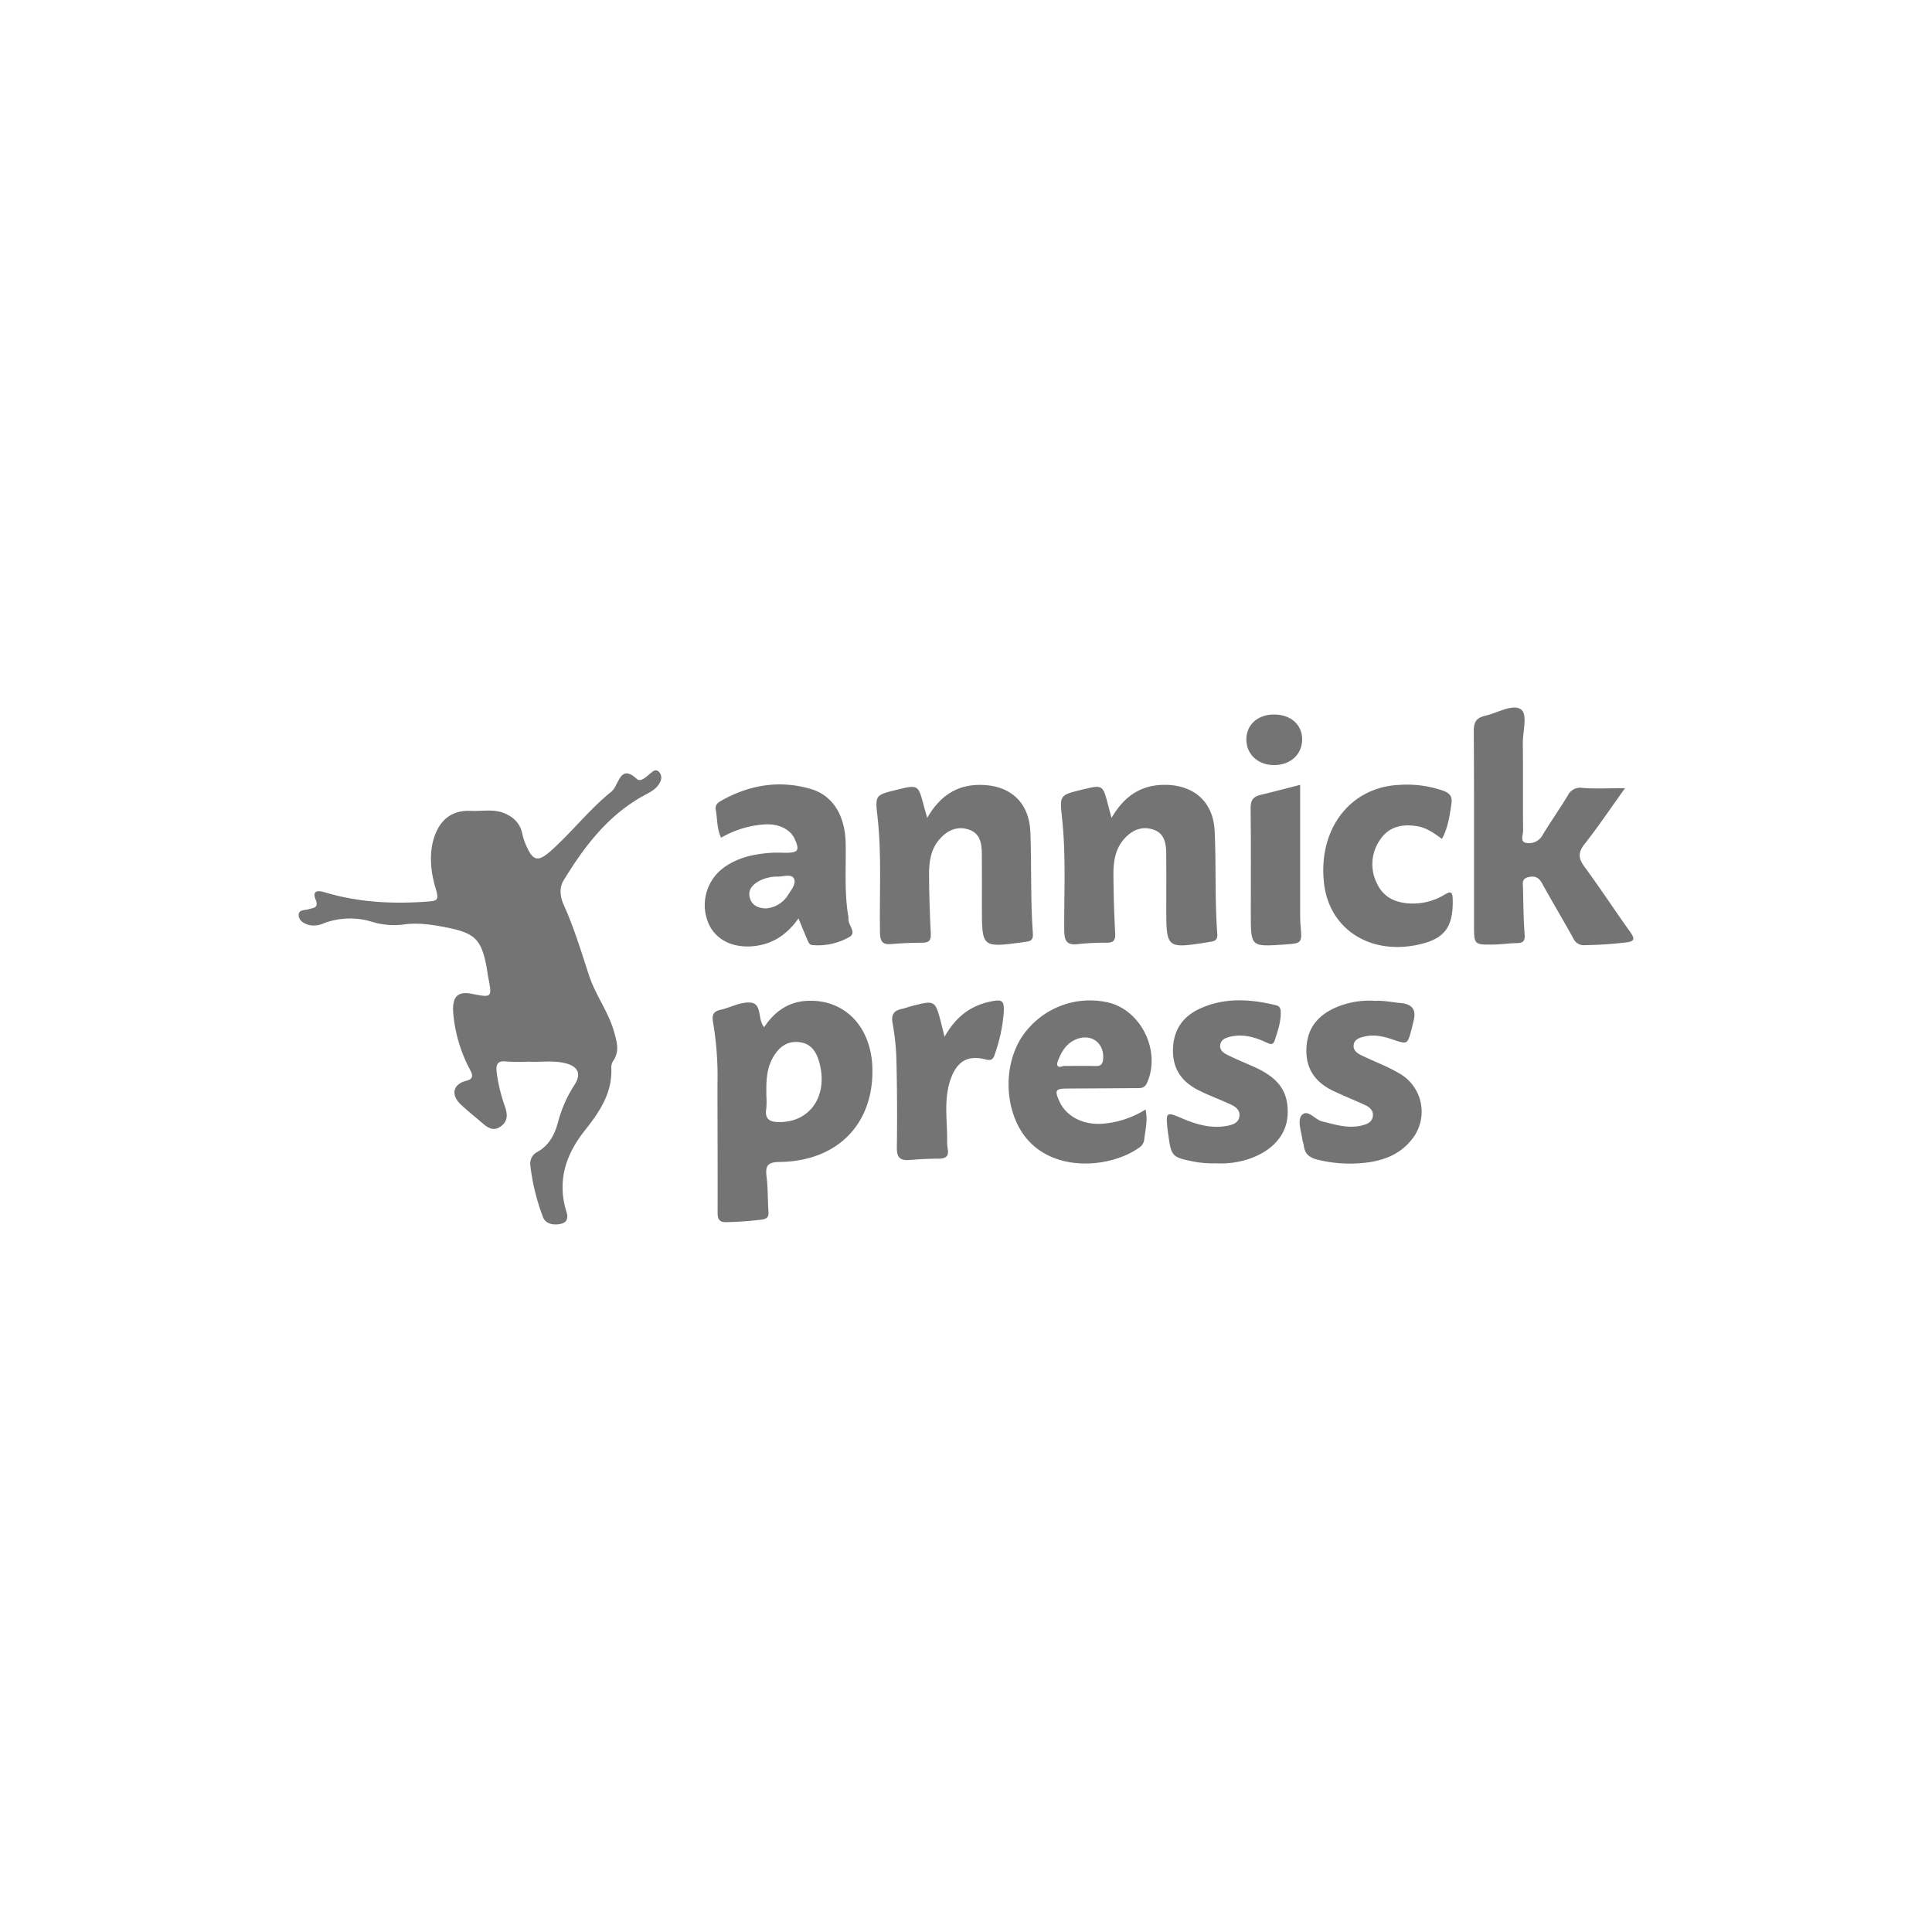 <?xml version="1.0" encoding="UTF-8"?> <svg xmlns="http://www.w3.org/2000/svg" xmlns:xlink="http://www.w3.org/1999/xlink" width="600" height="600" viewBox="0 0 600 600"><defs><clipPath id="clip-path"><rect id="Rectángulo_1" data-name="Rectángulo 1" width="414.486" height="160.523" fill="#757474"></rect></clipPath></defs><g id="Grupo_169" data-name="Grupo 169" transform="translate(2379 -3110)"><rect id="Rectángulo_2" data-name="Rectángulo 2" width="600" height="600" transform="translate(-2379 3110)" fill="#fff"></rect><g id="Grupo_2" data-name="Grupo 2" transform="translate(-2286.243 3329.739)"><g id="Grupo_1" data-name="Grupo 1" clip-path="url(#clip-path)"><path id="Trazado_1" data-name="Trazado 1" d="M71.358,116.347a58.425,58.425,0,0,1-6.77-.052c-2.933-.344-3.386.933-3.091,3.464a52.1,52.1,0,0,0,2.582,10.567c.768,2.286.985,4.43-1.267,6.086-2.426,1.784-4.207.362-5.981-1.167-2.185-1.885-4.455-3.678-6.546-5.661-3.13-2.969-2.339-6.279,1.769-7.3,2.31-.574,2.013-1.769,1.222-3.321a45.534,45.534,0,0,1-5-15.281,30.918,30.918,0,0,1-.333-3.738c.01-4.01,1.809-5.457,5.712-4.691,6.46,1.269,6.456,1.27,5.173-5.316-.191-.984-.282-1.988-.469-2.974C56.733,78.4,54.729,76.45,46.2,74.728c-4.573-.922-9.138-1.653-13.805-.952a23.3,23.3,0,0,1-9.661-.876,23.147,23.147,0,0,0-14.77.409,7.583,7.583,0,0,1-4.408.671c-1.68-.38-3.322-1.2-3.533-2.944-.24-1.983,1.861-1.649,3.03-2.023,1.573-.5,3.292-.346,2.2-3.035C4.08,63.1,6.086,63.14,8.043,63.731c10.544,3.181,21.324,3.72,32.22,2.876,2.683-.207,3.408-.37,2.286-4.036-1.656-5.41-2.271-11.828.057-17.293,1.769-4.153,5.049-7.089,10.893-6.82,3.931.181,7.813-.848,11.542,1.308a8.2,8.2,0,0,1,4.4,5.753,18.38,18.38,0,0,0,1.3,3.889c2.053,4.649,3.627,4.972,7.551,1.489,6.558-5.821,11.931-12.858,18.79-18.377a5.292,5.292,0,0,0,1.157-1.474c1.549-2.664,2.431-6.483,6.736-2.527,1.237,1.136,2.955-.643,4.222-1.668.772-.625,1.619-1.5,2.613-.576a2.579,2.579,0,0,1,.476,3.12c-1.047,2.41-3.355,3.331-5.392,4.47-11,6.15-18.28,15.786-24.647,26.236-1.433,2.352-1.014,5.169.106,7.649,3.2,7.093,5.422,14.517,7.844,21.891,1.984,6.039,6.022,11.226,7.759,17.466.868,3.118,1.759,5.993-.252,8.962a3.773,3.773,0,0,0-.619,2.149c.4,7.888-3.716,13.806-8.3,19.6-5.921,7.478-8.578,15.742-5.6,25.247.485,1.55.336,3.135-1.607,3.61-2.407.588-4.973.115-5.79-2.257A67.528,67.528,0,0,1,71.923,148.4a4.065,4.065,0,0,1,2.252-4.051c3.726-2.07,5.461-5.662,6.4-9.365a40.593,40.593,0,0,1,5.175-11.576c2.09-3.362.922-5.576-2.8-6.542-3.876-1.006-7.728-.293-11.585-.521" transform="translate(0 -6.377)" fill="#757474"></path><path id="Trazado_2" data-name="Trazado 2" d="M186.6,129.051c3.2-4.835,7.453-7.872,13.245-8.184,11.605-.625,19.927,7.852,20.353,20.635.582,17.468-10.752,29.193-28.85,29.4-3.769.044-4.413,1.274-4,4.582.445,3.6.343,7.259.592,10.885.108,1.573-.39,2.159-2,2.413a102.526,102.526,0,0,1-10.876.8c-2.437.124-2.926-.876-2.918-3.065.047-13.309-.047-26.619-.038-39.928a100.467,100.467,0,0,0-1.386-19.112c-.4-2.091.027-3.315,2.276-3.823,3.175-.717,6.4-2.567,9.423-2.248,3.626.383,2.053,5.214,4.184,7.637m.686,21.5a23.617,23.617,0,0,1-.032,3.747c-.569,3.506,1.239,4.251,4.267,4.222,9.3-.089,14.79-7.985,12.361-17.927-.855-3.5-2.433-6.443-6.39-6.9-4-.458-6.6,1.82-8.368,5.139-1.963,3.677-1.886,7.706-1.838,11.715" transform="translate(-42.041 -29.779)" fill="#757474"></path><path id="Trazado_3" data-name="Trazado 3" d="M531.255,25.044c-4.658,6.492-8.407,12.1-12.577,17.366-2.13,2.692-1.854,4.53.063,7.132,4.833,6.56,9.293,13.393,14.037,20.02,1.507,2.1,1.686,3.112-1.31,3.389a123.73,123.73,0,0,1-12.759.844,3.519,3.519,0,0,1-3.5-2.111c-3.153-5.708-6.518-11.3-9.659-17.014-1-1.812-2.072-2.463-4.169-2.039-2.3.464-1.831,2.056-1.8,3.466.1,4.762.154,9.533.5,14.281.144,1.973-.286,2.736-2.293,2.768-2.5.039-5,.426-7.5.457-5.9.073-5.917.023-5.92-6.068-.01-20.087.054-40.174-.071-60.26-.017-2.754.784-4.08,3.463-4.7,3.772-.867,8.427-3.689,11.038-2.106,2.374,1.439.68,6.93.726,10.627.113,9.038-.012,18.078.093,27.117.015,1.293-1.045,3.452.913,3.807a4.758,4.758,0,0,0,5.094-2.368c2.524-4.187,5.35-8.192,7.888-12.37a4.207,4.207,0,0,1,4.536-2.327c3.982.305,8,.086,13.208.086" transform="translate(-119.354 0)" fill="#757474"></path><path id="Trazado_4" data-name="Trazado 4" d="M329.863,42.135c3.952-6.86,9.215-10.3,16.561-10.289,9.021.02,15.052,5.278,15.47,14.39.485,10.638.015,21.313.812,31.948.127,1.7-.642,2.237-2.078,2.394-.248.027-.491.1-.74.134-13.023,2.041-13.023,2.041-13.023-10.991,0-5.52.038-11.04-.019-16.559-.032-3.123-.527-6.225-3.96-7.4-3.606-1.235-6.675.155-9.1,2.88-2.854,3.206-3.362,7.228-3.334,11.278.044,6.012.213,12.027.545,18.03.12,2.151-.488,2.922-2.62,2.928a76.374,76.374,0,0,0-9,.438c-3.453.42-4.186-1.117-4.206-4.251-.075-11.654.588-23.323-.686-34.96-.775-7.088-.69-7.1,6.374-8.8,6.291-1.515,6.29-1.515,7.957,4.9.284,1.09.582,2.176,1.053,3.935" transform="translate(-77.423 -7.848)" fill="#757474"></path><path id="Trazado_5" data-name="Trazado 5" d="M253.878,42.1c3.845-6.651,8.954-10.175,16.145-10.238,9.47-.082,15.548,5.276,15.9,14.735.393,10.518.005,21.063.776,31.574.123,1.68-.6,2.261-2.056,2.41-.374.038-.742.118-1.115.168-12.668,1.675-12.667,1.674-12.668-11,0-5.52.038-11.04-.019-16.559-.032-3.12-.512-6.224-3.943-7.413-3.6-1.248-6.674.137-9.106,2.857-2.86,3.2-3.374,7.222-3.347,11.272q.062,9.018.543,18.03c.116,2.124-.439,2.941-2.6,2.947-3.255.009-6.518.139-9.759.427-2.719.24-3.368-.976-3.415-3.467-.226-12.029.592-24.079-.778-36.086-.768-6.73-.708-6.737,6.019-8.379,6.654-1.625,6.652-1.625,8.416,5.179.251.969.544,1.927,1,3.544" transform="translate(-58.682 -7.851)" fill="#757474"></path><path id="Trazado_6" data-name="Trazado 6" d="M172.435,48.225c-1.369-2.837-1.116-5.784-1.656-8.58-.313-1.619.631-2.315,1.746-2.94,8.69-4.88,17.921-6.422,27.545-3.686,7.083,2.013,10.862,8.227,11.049,17,.16,7.517-.464,15.062.806,22.539a2.584,2.584,0,0,1,.067.748c-.261,1.982,2.675,4.327.341,5.719a19.761,19.761,0,0,1-11.593,2.543c-.97-.07-1.291-1.1-1.631-1.9-.868-2.023-1.69-4.066-2.651-6.393-3.426,4.89-7.811,7.931-13.666,8.6-6.846.784-12.387-2.072-14.476-7.552a14.407,14.407,0,0,1,4.947-16.809c4.3-3.133,9.31-4.206,14.5-4.588,1.622-.12,3.261-.021,4.893-.026,3.743-.011,4.23-.818,2.614-4.328-1.414-3.071-5.2-4.833-9.62-4.454a31.1,31.1,0,0,0-13.211,4.095m13.8,21.975a8.812,8.812,0,0,0,7.081-4.333c1.017-1.535,2.542-3.5,1.7-5.016-.776-1.39-3.168-.57-4.873-.53a12.126,12.126,0,0,0-6.1,1.46c-1.928,1.154-3.386,2.716-2.677,5.186.689,2.4,2.652,3.108,4.875,3.232" transform="translate(-41.245 -7.806)" fill="#757474"></path><path id="Trazado_7" data-name="Trazado 7" d="M335.112,154.539c.74,3.521-.089,6.454-.429,9.418a3.389,3.389,0,0,1-1.558,2.448c-8.35,5.977-25.127,7.854-34.31-2.087-7.135-7.725-8.4-21.867-2.542-31.629a25.359,25.359,0,0,1,27.666-11.259c10.118,2.734,15.915,15.249,11.627,24.857-.858,1.922-2.313,1.614-3.751,1.628-7.022.07-14.045.087-21.067.138-3.619.026-3.917.515-2.435,3.882,2.148,4.878,7.63,7.591,13.776,7.009a29.227,29.227,0,0,0,13.023-4.4m-25.486-13.51c3.358,0,6.716-.049,10.072.021,1.632.034,2.124-.72,2.242-2.229.377-4.8-3.506-7.829-8.032-6.2-3.231,1.163-4.823,3.765-5.988,6.76-.674,1.729.038,2.311,1.707,1.648" transform="translate(-72.103 -29.731)" fill="#757474"></path><path id="Trazado_8" data-name="Trazado 8" d="M373.092,171.273a31.549,31.549,0,0,1-7.471-.635c-5.977-1.2-6.465-1.65-7.284-7.6-.1-.745-.236-1.487-.313-2.234-.574-5.554-.441-5.6,4.673-3.416,4.421,1.891,9,3.178,13.882,2.234,1.738-.337,3.568-.9,3.763-3.075.176-1.952-1.336-2.906-2.826-3.6-3.291-1.525-6.722-2.761-9.954-4.4-5.244-2.652-8.1-6.778-7.853-12.957.24-5.957,3.182-9.977,8.34-12.348,7.653-3.518,15.592-2.991,23.563-1.077,1.277.307,1.53,1.022,1.552,2.136.065,3.076-.922,5.921-1.853,8.779-.5,1.543-1.352,1.256-2.582.68-3.556-1.664-7.246-2.747-11.26-1.8-1.432.337-2.734.855-3.068,2.376-.359,1.634.87,2.61,2.092,3.218,2.685,1.335,5.467,2.474,8.21,3.69,7.913,3.507,10.985,7.874,10.593,15.063-.341,6.254-4.8,11.225-12.194,13.671a27.28,27.28,0,0,1-10.008,1.295" transform="translate(-88.177 -29.738)" fill="#757474"></path><path id="Trazado_9" data-name="Trazado 9" d="M435.976,120.866c2.65-.158,5.234.433,7.847.662,3.768.331,4.97,2.141,4.07,5.654-.218.848-.4,1.705-.627,2.551-1.267,4.723-1.258,4.688-5.879,3.118-2.86-.971-5.762-1.65-8.833-.89-1.549.383-3.029.864-3.256,2.62-.206,1.6,1.065,2.527,2.3,3.133,3.927,1.929,8.091,3.436,11.841,5.652a13.681,13.681,0,0,1,3.5,21.035c-3.607,4.287-8.543,6.089-13.877,6.714a41.915,41.915,0,0,1-14.932-.922c-2.534-.619-4.022-1.778-4.316-4.392-.069-.616-.36-1.206-.439-1.821-.332-2.607-1.654-6.025-.161-7.649,1.8-1.961,4.049,1.426,6.317,1.973,4.149,1,8.2,2.366,12.54,1.2,1.521-.408,2.925-1.013,3.182-2.764.261-1.786-.95-2.83-2.345-3.485-3.281-1.543-6.664-2.871-9.938-4.428-5.777-2.746-8.787-7.164-8.308-13.785.442-6.108,3.855-9.845,9.186-12.167a26.352,26.352,0,0,1,12.125-2.009" transform="translate(-101.665 -29.775)" fill="#757474"></path><path id="Trazado_10" data-name="Trazado 10" d="M459.128,48.624c-2.426-1.733-4.759-3.46-7.663-3.934-4.5-.735-8.655,0-11.4,3.975A13.25,13.25,0,0,0,439,62.6c2.224,4.614,6.442,6.123,11.228,6.1a18.8,18.8,0,0,0,9.661-2.729c1.875-1.129,2.509-1.032,2.571,1.358.234,8.857-2.623,12.556-11.28,14.268-14.85,2.937-27.063-5.209-28.672-19.126-1.946-16.848,8.073-29.955,23.411-30.619A34.4,34.4,0,0,1,459.615,33.7c1.992.741,2.772,1.873,2.46,3.951-.558,3.71-1.033,7.432-2.946,10.969" transform="translate(-104.067 -7.839)" fill="#757474"></path><path id="Trazado_11" data-name="Trazado 11" d="M260.879,131.981c3.429-6.129,7.985-9.579,14.054-10.883,4-.858,4.555-.411,4.288,3.739a50.947,50.947,0,0,1-2.7,12.432c-.58,1.79-1.115,2.247-3.121,1.725-5.324-1.386-8.7.68-10.64,6.147-2.155,6.086-1.092,12.386-1.089,18.612a16.259,16.259,0,0,0,.162,3c.448,2.365-.586,3.1-2.827,3.1-3,0-6.005.165-9,.409-2.825.231-4-.7-3.955-3.759q.19-13.53-.13-27.065a73.313,73.313,0,0,0-1.182-11.556c-.5-2.705.291-4.007,2.851-4.539.977-.2,1.916-.574,2.884-.827,7.493-1.96,7.494-1.956,9.418,5.6.247.969.492,1.938.983,3.871" transform="translate(-60.282 -29.755)" fill="#757474"></path><path id="Trazado_12" data-name="Trazado 12" d="M407.7,31.838c0,13.48,0,26.5,0,39.517,0,1.377,0,2.759.124,4.127.5,5.585.522,5.583-5.214,5.97-10.233.69-10.233.69-10.233-9.566,0-10.9.083-21.8-.063-32.7-.032-2.448.738-3.671,3.059-4.218,3.888-.916,7.747-1.958,12.323-3.127" transform="translate(-96.685 -7.846)" fill="#757474"></path><path id="Trazado_13" data-name="Trazado 13" d="M399.145,2.866c5.193-.013,8.747,3.127,8.749,7.731s-3.574,7.927-8.6,7.979c-5.005.051-8.67-3.235-8.734-7.831C390.5,6.1,394,2.879,399.145,2.866" transform="translate(-96.253 -0.706)" fill="#757474"></path></g></g></g></svg> 